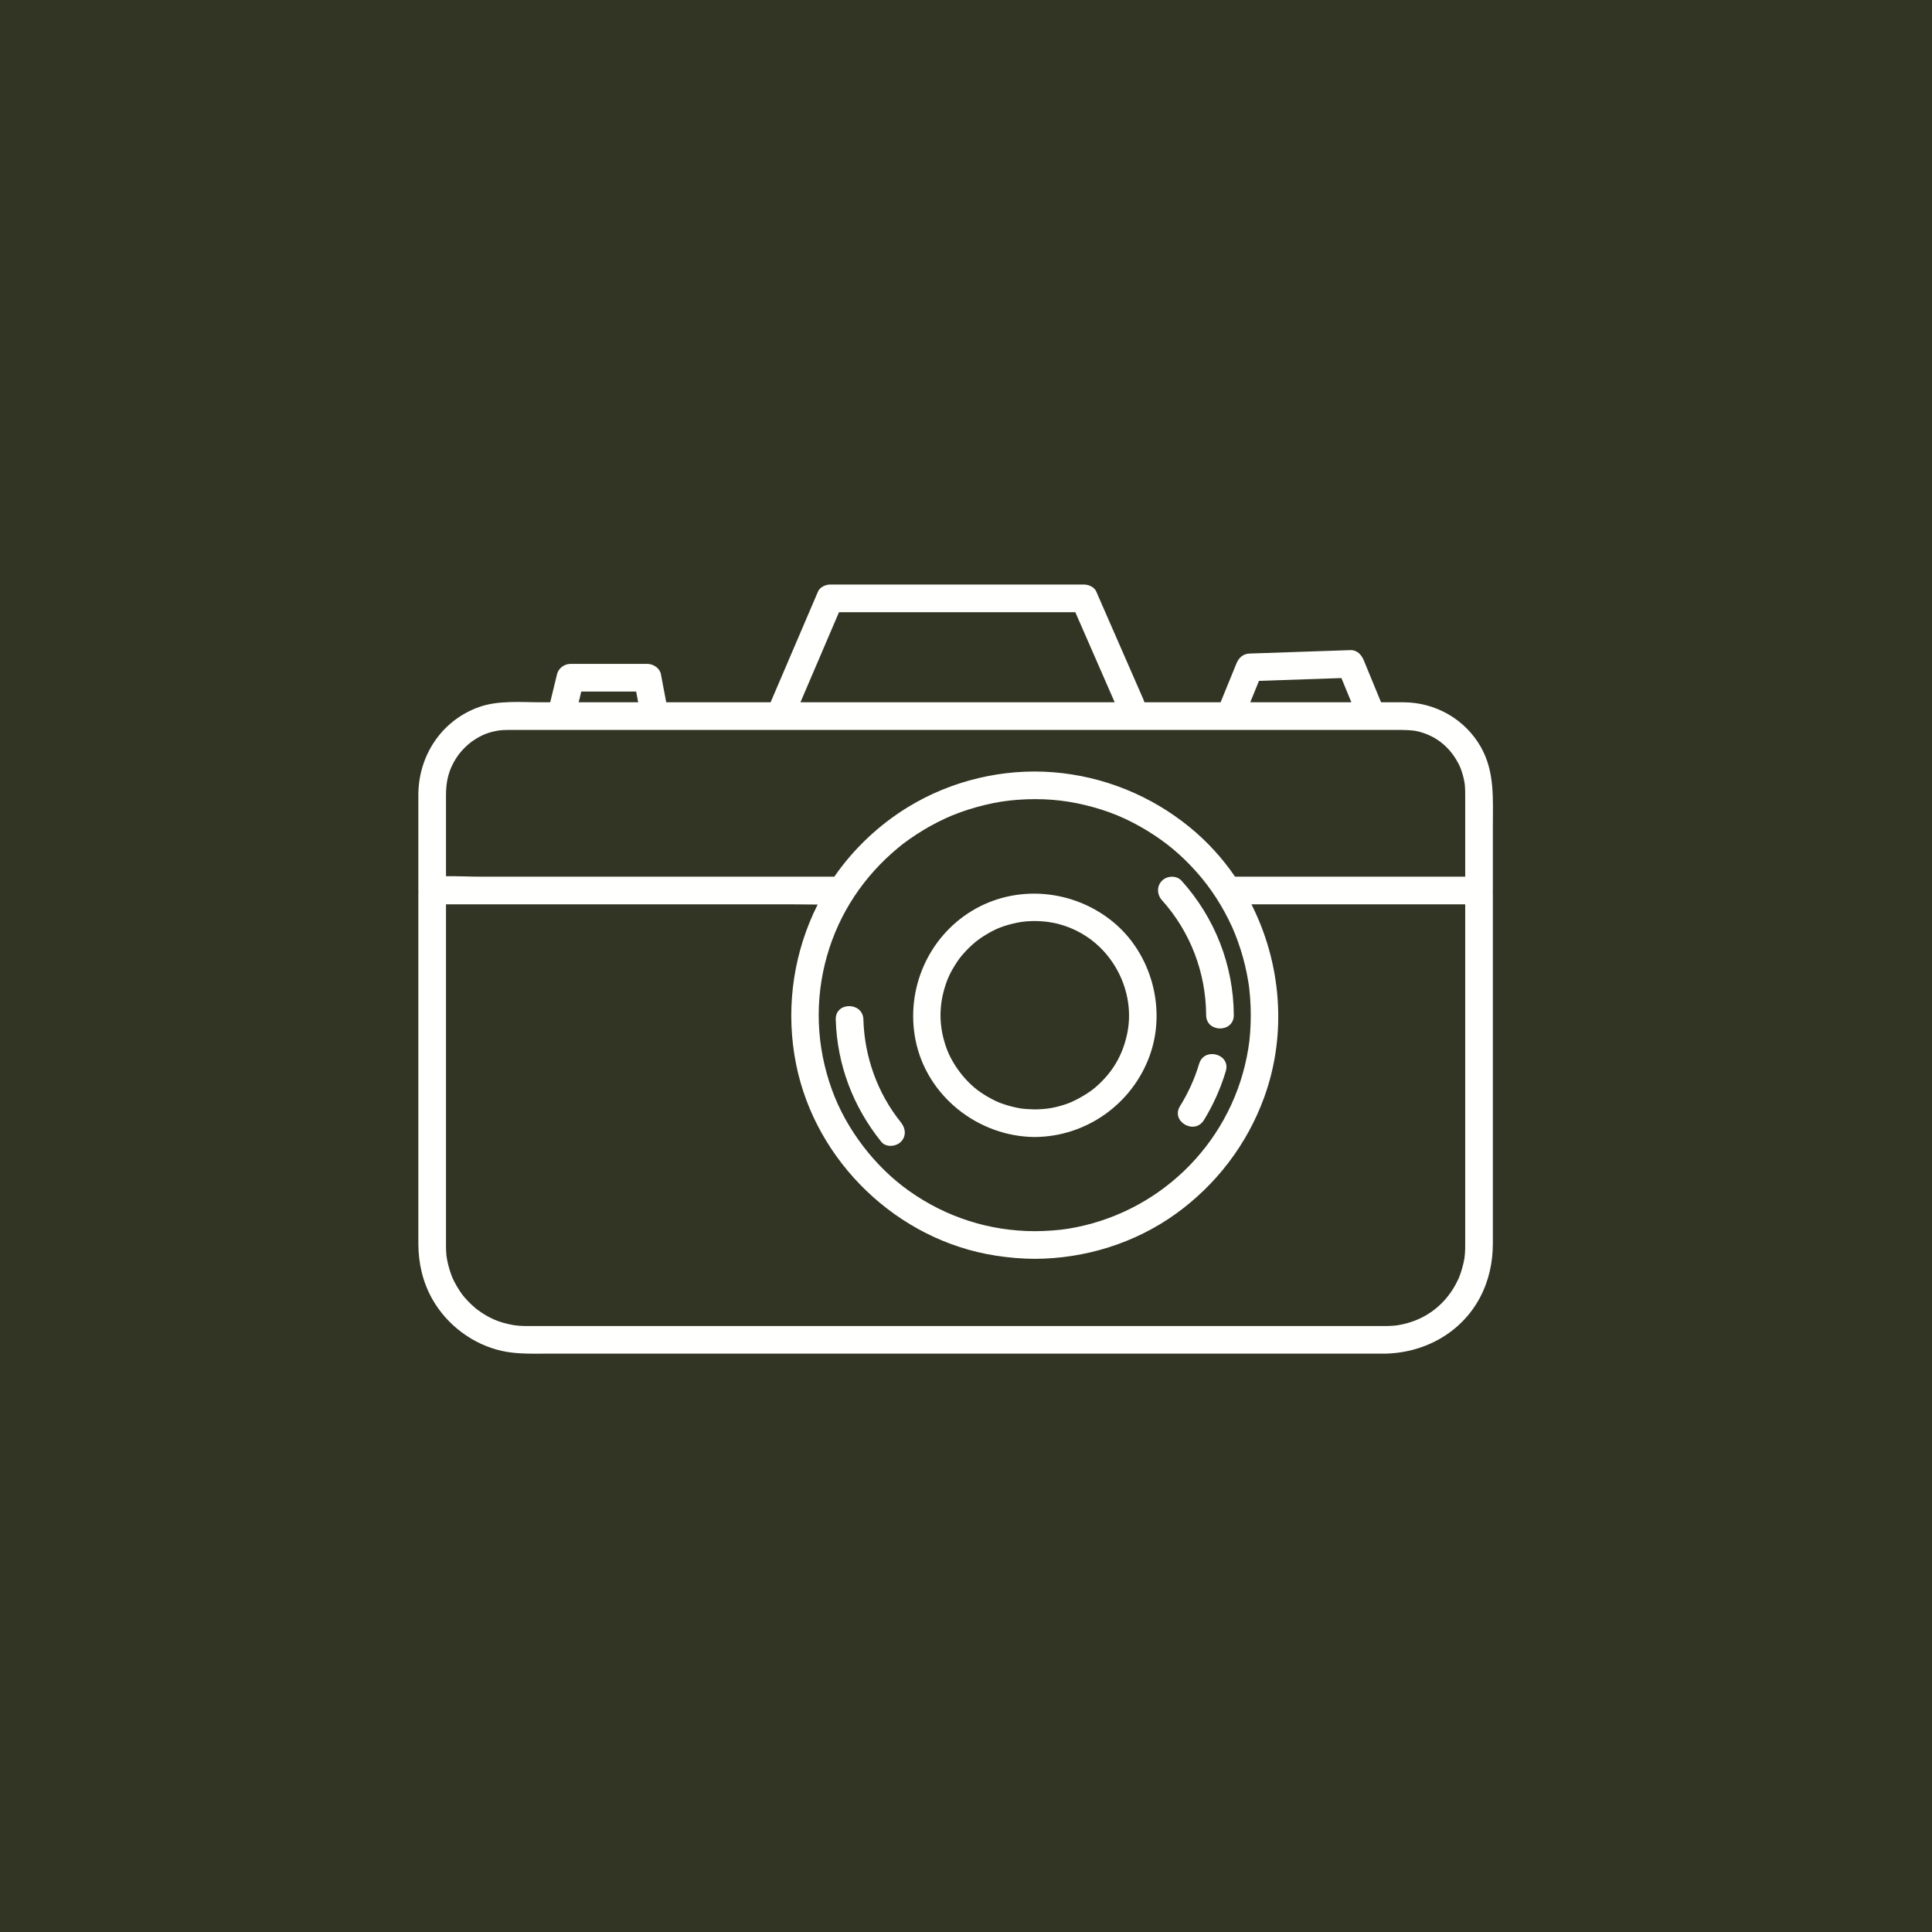 <?xml version="1.0" encoding="UTF-8"?>
<svg width="144px" height="144px" viewBox="0 0 144 144" version="1.1" xmlns="http://www.w3.org/2000/svg" xmlns:xlink="http://www.w3.org/1999/xlink">
    <!-- Generator: Sketch 61.2 (89653) - https://sketch.com -->
    <title>Mobile</title>
    <desc>Created with Sketch.</desc>
    <g id="Mobile" stroke="none" stroke-width="1" fill="none" fill-rule="evenodd">
        <rect fill="#323523" x="0" y="0" width="144" height="144"></rect>
        <g id="Group-114" transform="translate(31, 43)" fill="#FFFFFE">
            <path d="M79.382,12.691 C78.21,10.613 75.996,9.352 73.622,9.345 C73.186,9.344 72.75,9.345 72.314,9.345 L71.936,9.345 C71.506,8.301 71.076,7.256 70.646,6.212 C70.475,5.797 70.142,5.439 69.652,5.456 C67.466,5.53 65.28,5.605 63.094,5.679 C62.777,5.69 62.46,5.7 62.143,5.711 C61.642,5.728 61.329,6.028 61.15,6.468 C60.758,7.427 60.367,8.386 59.975,9.345 L54.798,9.345 L54.298,9.345 C54.278,9.274 54.254,9.203 54.224,9.134 C53.198,6.787 52.172,4.441 51.147,2.094 C50.999,1.756 50.851,1.418 50.704,1.08 C50.563,0.759 50.144,0.57 49.814,0.57 L43.38,0.57 L33.217,0.57 L30.863,0.57 C30.536,0.57 30.111,0.759 29.974,1.08 C28.929,3.521 27.884,5.961 26.84,8.401 C26.705,8.716 26.57,9.03 26.436,9.345 L18.656,9.345 C18.523,8.643 18.391,7.941 18.258,7.239 C18.175,6.8 17.689,6.483 17.264,6.483 L11.515,6.483 C11.074,6.483 10.628,6.801 10.521,7.239 C10.351,7.941 10.18,8.643 10.009,9.345 L9.398,9.345 C7.864,9.345 6.124,9.179 4.665,9.712 C1.889,10.726 0.181,13.341 0.181,16.266 L0.181,21.857 L0.181,23.372 C0.181,23.408 0.184,23.444 0.188,23.48 C0.184,23.519 0.181,23.56 0.181,23.602 L0.181,27.37 L0.181,35.825 L0.181,44.692 C0.181,46.36 0.181,48.029 0.181,49.698 C0.183,51.157 0.513,52.587 1.241,53.86 C2.33,55.768 4.238,57.199 6.384,57.684 C7.43,57.92 8.47,57.894 9.53,57.894 L13.88,57.894 L20.546,57.894 L28.822,57.894 L37.99,57.894 L47.331,57.894 L56.127,57.894 L63.659,57.894 L69.209,57.894 L72.059,57.894 C75.05,57.894 77.875,56.408 79.304,53.72 C79.971,52.465 80.269,51.09 80.269,49.675 L80.269,47.876 L80.269,40.355 L80.269,31.127 L80.269,24.565 L80.269,23.602 C80.269,23.56 80.267,23.519 80.263,23.48 C80.267,23.444 80.269,23.408 80.269,23.372 L80.269,18.546 C80.269,16.531 80.415,14.522 79.382,12.691 L79.382,12.691 Z M62.838,7.748 C64.792,7.682 66.747,7.615 68.702,7.548 C68.794,7.545 68.887,7.542 68.98,7.539 C69.228,8.141 69.476,8.743 69.724,9.345 L65.545,9.345 L62.186,9.345 C62.403,8.813 62.62,8.28 62.838,7.748 L62.838,7.748 Z M31.31,3.154 C31.385,2.98 31.46,2.805 31.534,2.63 L37.298,2.63 L47.46,2.63 L49.148,2.63 C50.099,4.807 51.05,6.984 52.002,9.16 C52.029,9.222 52.055,9.284 52.082,9.345 L41.901,9.345 L28.77,9.345 L28.66,9.345 C29.544,7.281 30.427,5.218 31.31,3.154 L31.31,3.154 Z M12.325,8.543 L16.414,8.543 C16.464,8.81 16.515,9.078 16.566,9.345 L12.13,9.345 C12.195,9.078 12.26,8.81 12.325,8.543 L12.325,8.543 Z M2.242,16.266 C2.242,15.233 2.434,14.398 2.998,13.513 C3.311,13.021 3.818,12.499 4.291,12.186 C4.903,11.779 5.371,11.588 6.124,11.454 C6.299,11.423 6.538,11.408 6.836,11.406 C6.874,11.405 6.913,11.406 6.951,11.406 C7.436,11.405 7.922,11.406 8.407,11.406 L15.302,11.406 L26.011,11.406 L38.689,11.406 L51.66,11.406 L62.964,11.406 L70.918,11.406 L73.056,11.406 C73.632,11.406 74.196,11.403 74.645,11.506 C75.939,11.803 76.958,12.587 77.603,13.731 C77.789,14.062 77.842,14.183 77.94,14.474 C77.999,14.648 78.049,14.824 78.091,15.003 C78.143,15.224 78.171,15.4 78.181,15.501 C78.207,15.771 78.208,16.041 78.208,16.312 L78.208,21.857 L78.208,22.342 L73.003,22.342 L63.12,22.342 L61.054,22.342 C60.12,20.977 58.993,19.734 57.688,18.667 C54.783,16.293 51.252,14.859 47.508,14.56 C43.76,14.261 39.923,15.179 36.712,17.133 C34.537,18.457 32.636,20.246 31.184,22.342 L28.402,22.342 L21.215,22.342 L12.478,22.342 L4.925,22.342 C4.04,22.342 3.137,22.297 2.242,22.306 L2.242,18.625 L2.242,16.266 Z M46.126,48.766 C42.761,48.754 39.554,47.746 36.757,45.765 C34.211,43.962 32.083,41.183 31.015,38.243 C29.83,34.983 29.704,31.537 30.641,28.243 C31.538,25.092 33.362,22.325 35.938,20.193 C36.241,19.941 36.387,19.828 36.757,19.566 C37.111,19.316 37.473,19.079 37.845,18.856 C38.186,18.651 38.535,18.458 38.89,18.277 C39.084,18.179 39.28,18.084 39.479,17.992 C39.68,17.899 39.836,17.832 39.934,17.791 C40.752,17.457 41.597,17.188 42.457,16.985 C43.345,16.776 44.02,16.673 44.858,16.612 C46.641,16.482 48.247,16.609 49.904,17.011 C51.619,17.427 53.006,18.003 54.5,18.912 C55.909,19.77 57.042,20.716 58.177,21.986 C59.23,23.165 60.144,24.571 60.845,26.117 C61.118,26.719 61.426,27.577 61.641,28.35 C61.75,28.744 61.845,29.142 61.926,29.542 C61.966,29.744 62.003,29.947 62.037,30.15 C62.085,30.443 62.09,30.484 62.116,30.716 C62.216,31.593 62.247,32.479 62.212,33.36 C62.175,34.288 62.099,34.927 61.926,35.789 C60.596,42.401 55.268,47.514 48.586,48.586 C47.907,48.694 46.961,48.763 46.126,48.766 L46.126,48.766 Z M78.205,50.089 C78.187,50.645 78.146,50.919 77.996,51.471 C77.934,51.699 77.86,51.923 77.777,52.144 C77.773,52.154 77.74,52.234 77.724,52.274 C77.711,52.303 77.691,52.346 77.692,52.344 C77.632,52.474 77.568,52.601 77.5,52.727 C76.591,54.405 75.038,55.505 73.088,55.789 C72.966,55.807 73.059,55.792 73.083,55.789 C73.009,55.798 72.933,55.805 72.858,55.811 C72.744,55.82 72.63,55.826 72.516,55.83 C72.438,55.833 72.36,55.833 72.281,55.834 L72.232,55.834 L71.969,55.834 L70.847,55.834 L66.455,55.834 L59.796,55.834 L51.57,55.834 L42.519,55.834 L33.259,55.834 L24.528,55.834 L17.025,55.834 L11.472,55.834 L8.514,55.834 C8.433,55.834 8.35,55.834 8.268,55.834 L8.225,55.834 C7.817,55.831 7.491,55.805 7.203,55.753 C6.177,55.563 5.443,55.248 4.588,54.621 C4.574,54.611 4.565,54.605 4.558,54.6 C4.553,54.596 4.549,54.592 4.543,54.587 C4.502,54.554 4.46,54.521 4.42,54.486 C4.325,54.406 4.232,54.323 4.142,54.238 C3.948,54.056 3.764,53.863 3.592,53.66 C3.574,53.638 3.475,53.513 3.468,53.507 C3.4,53.417 3.336,53.324 3.273,53.23 C3.125,53.007 2.989,52.776 2.867,52.537 C2.746,52.302 2.705,52.208 2.645,52.042 C2.551,51.785 2.469,51.524 2.404,51.258 C2.271,50.709 2.246,50.447 2.242,49.859 C2.242,49.77 2.242,49.68 2.242,49.59 L2.242,47.664 L2.242,40.116 L2.242,31.015 L2.242,24.548 L2.242,24.402 L4.222,24.402 L11.409,24.402 L20.145,24.402 L27.698,24.402 C28.445,24.402 29.194,24.418 29.943,24.42 C29.834,24.637 29.728,24.856 29.628,25.077 C28.028,28.604 27.575,32.539 28.339,36.337 C29.8,43.598 35.901,49.464 43.23,50.59 C44.19,50.737 45.154,50.823 46.126,50.826 C49.863,50.814 53.581,49.665 56.623,47.482 C59.648,45.311 61.951,42.293 63.224,38.791 C64.944,34.058 64.498,28.796 62.274,24.402 L67.089,24.402 L76.972,24.402 L78.208,24.402 L78.208,27.31 L78.208,35.66 L78.208,44.456 L78.208,49.626 C78.208,49.78 78.21,49.935 78.205,50.089 L78.205,50.089 Z" id="Fill-104"></path>
            <path d="M54.688,35.693 C55.958,32.201 54.825,28.059 51.95,25.706 C48.986,23.281 44.739,22.888 41.437,24.892 C38.154,26.885 36.492,30.77 37.239,34.523 C38.072,38.703 41.907,41.717 46.127,41.747 C49.962,41.72 53.379,39.291 54.688,35.693 M50.575,38.103 C50.102,38.5 49.188,39.028 48.605,39.241 C47.712,39.566 47.007,39.68 46.127,39.687 C45.755,39.684 45.325,39.655 45.096,39.618 C44.675,39.549 44.261,39.447 43.856,39.313 C43.462,39.182 43.342,39.13 42.996,38.953 C42.644,38.774 42.303,38.568 41.98,38.337 C40.949,37.602 39.989,36.34 39.553,35.145 C39.011,33.653 38.956,32.197 39.383,30.713 C39.599,29.969 39.83,29.468 40.275,28.788 C40.502,28.439 40.577,28.345 40.833,28.056 C41.093,27.761 41.377,27.485 41.678,27.232 C41.876,27.067 42.154,26.867 42.477,26.672 C42.645,26.568 42.819,26.471 42.996,26.381 C43.188,26.283 43.355,26.208 43.444,26.172 C44.142,25.894 44.947,25.711 45.553,25.669 C47.072,25.562 48.462,25.884 49.731,26.643 C52.221,28.131 53.589,31.162 53.028,33.975 C52.694,35.652 51.894,36.995 50.575,38.103" id="Fill-106"></path>
            <path d="M58.899,32.661 C58.905,33.986 60.966,33.989 60.96,32.661 C60.941,28.947 59.55,25.399 57.065,22.643 C56.692,22.23 55.987,22.264 55.608,22.643 C55.197,23.054 55.234,23.686 55.608,24.1 C57.725,26.448 58.883,29.502 58.899,32.661" id="Fill-108"></path>
            <path d="M58.378,36.286 C58.042,37.408 57.564,38.455 56.948,39.451 C56.249,40.582 58.031,41.618 58.728,40.491 C59.432,39.351 59.981,38.117 60.365,36.834 C60.746,35.56 58.758,35.017 58.378,36.286" id="Fill-110"></path>
            <path d="M33.352,32.985 C33.315,31.662 31.254,31.656 31.292,32.985 C31.386,36.342 32.583,39.498 34.688,42.106 C35.038,42.539 35.781,42.47 36.145,42.106 C36.574,41.677 36.496,41.083 36.145,40.649 C34.399,38.485 33.43,35.758 33.352,32.985" id="Fill-112"></path>
        </g>
    </g>
</svg>